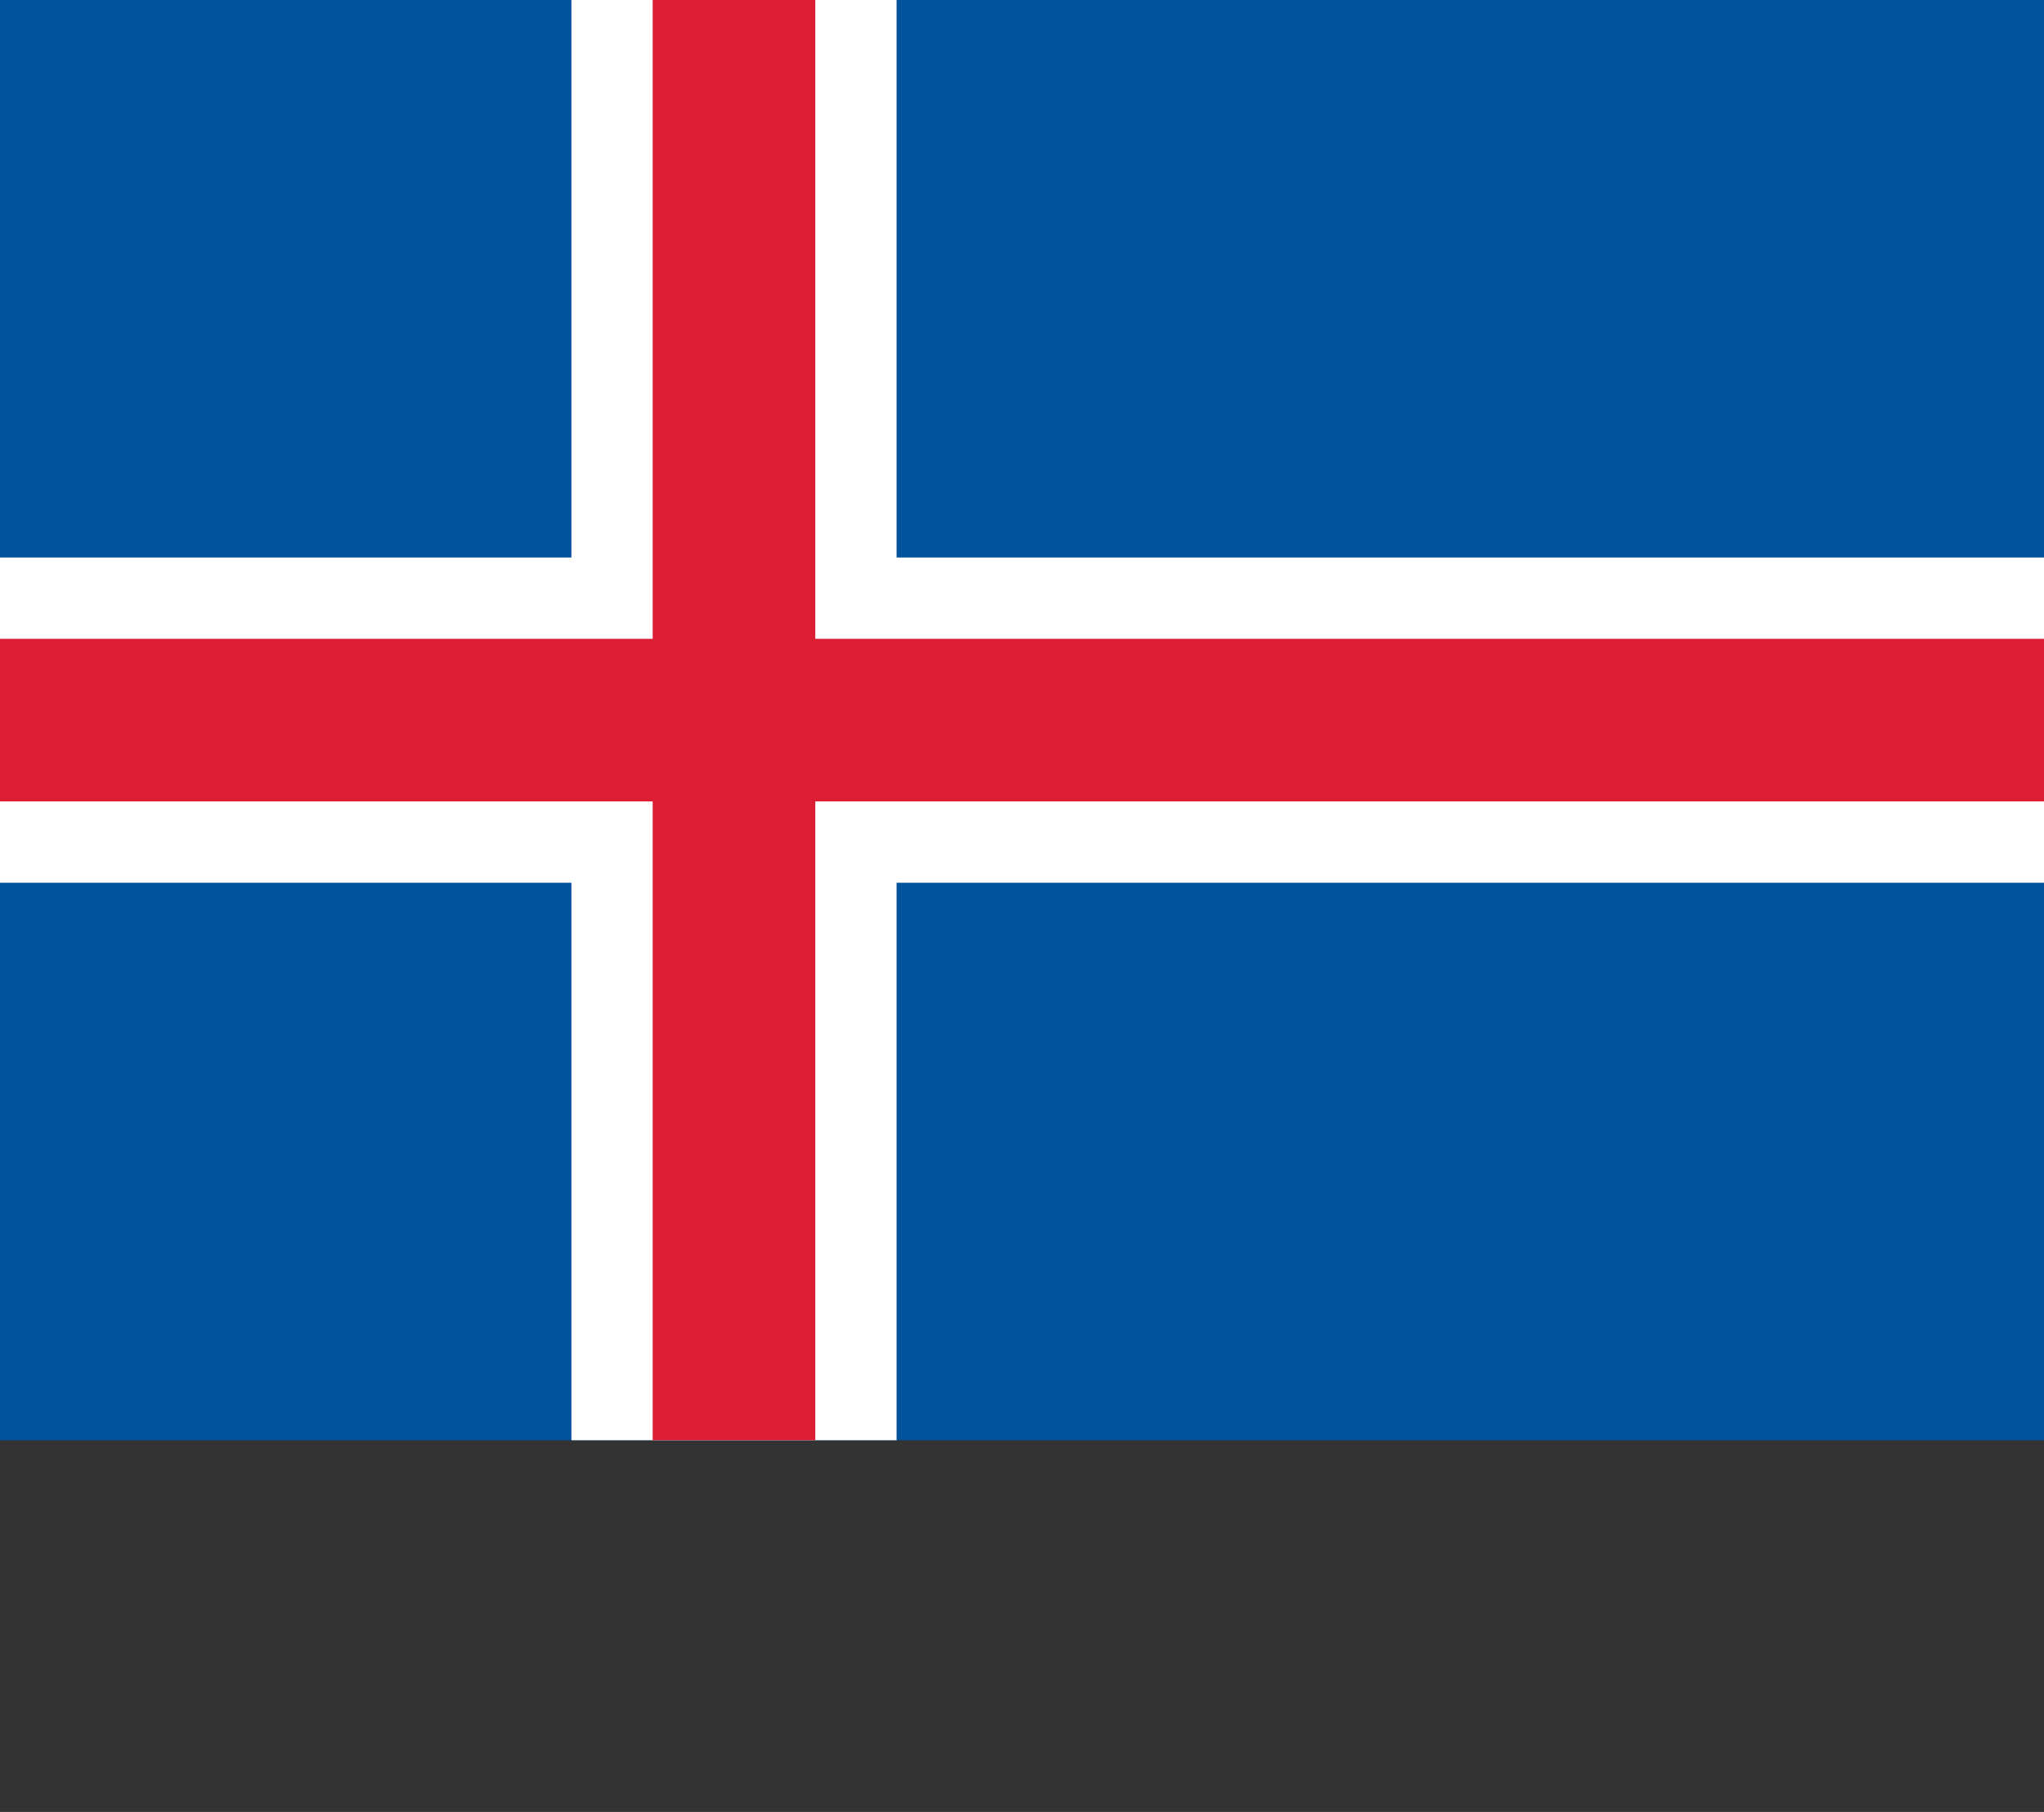 <?xml version="1.0" encoding="UTF-8"?>
<svg id="Ebene_1" data-name="Ebene 1" xmlns="http://www.w3.org/2000/svg" width="44" height="39" viewBox="0 0 44 39">
  <rect x="0" y="0" width="44" height="39" fill="#333333" stroke="none"/>
  <defs>
    <style>
      .cls-1 {
        fill: #02529c;
      }

      .cls-2 {
        stroke: #dc1e35;
        stroke-width: 3.5px;
      }

      .cls-2, .cls-3 {
        stroke-miterlimit: 200;
      }

      .cls-3 {
        stroke: #fff;
        stroke-width: 7px;
      }
    </style>
  </defs>
  <path class="cls-1" d="m0,0h44v31H0V0Z"/>
  <path class="cls-3" d="m0,15.5h44M15.8,0v31"/>
  <path class="cls-2" d="m0,15.5h44M15.8,0v31"/>
</svg>